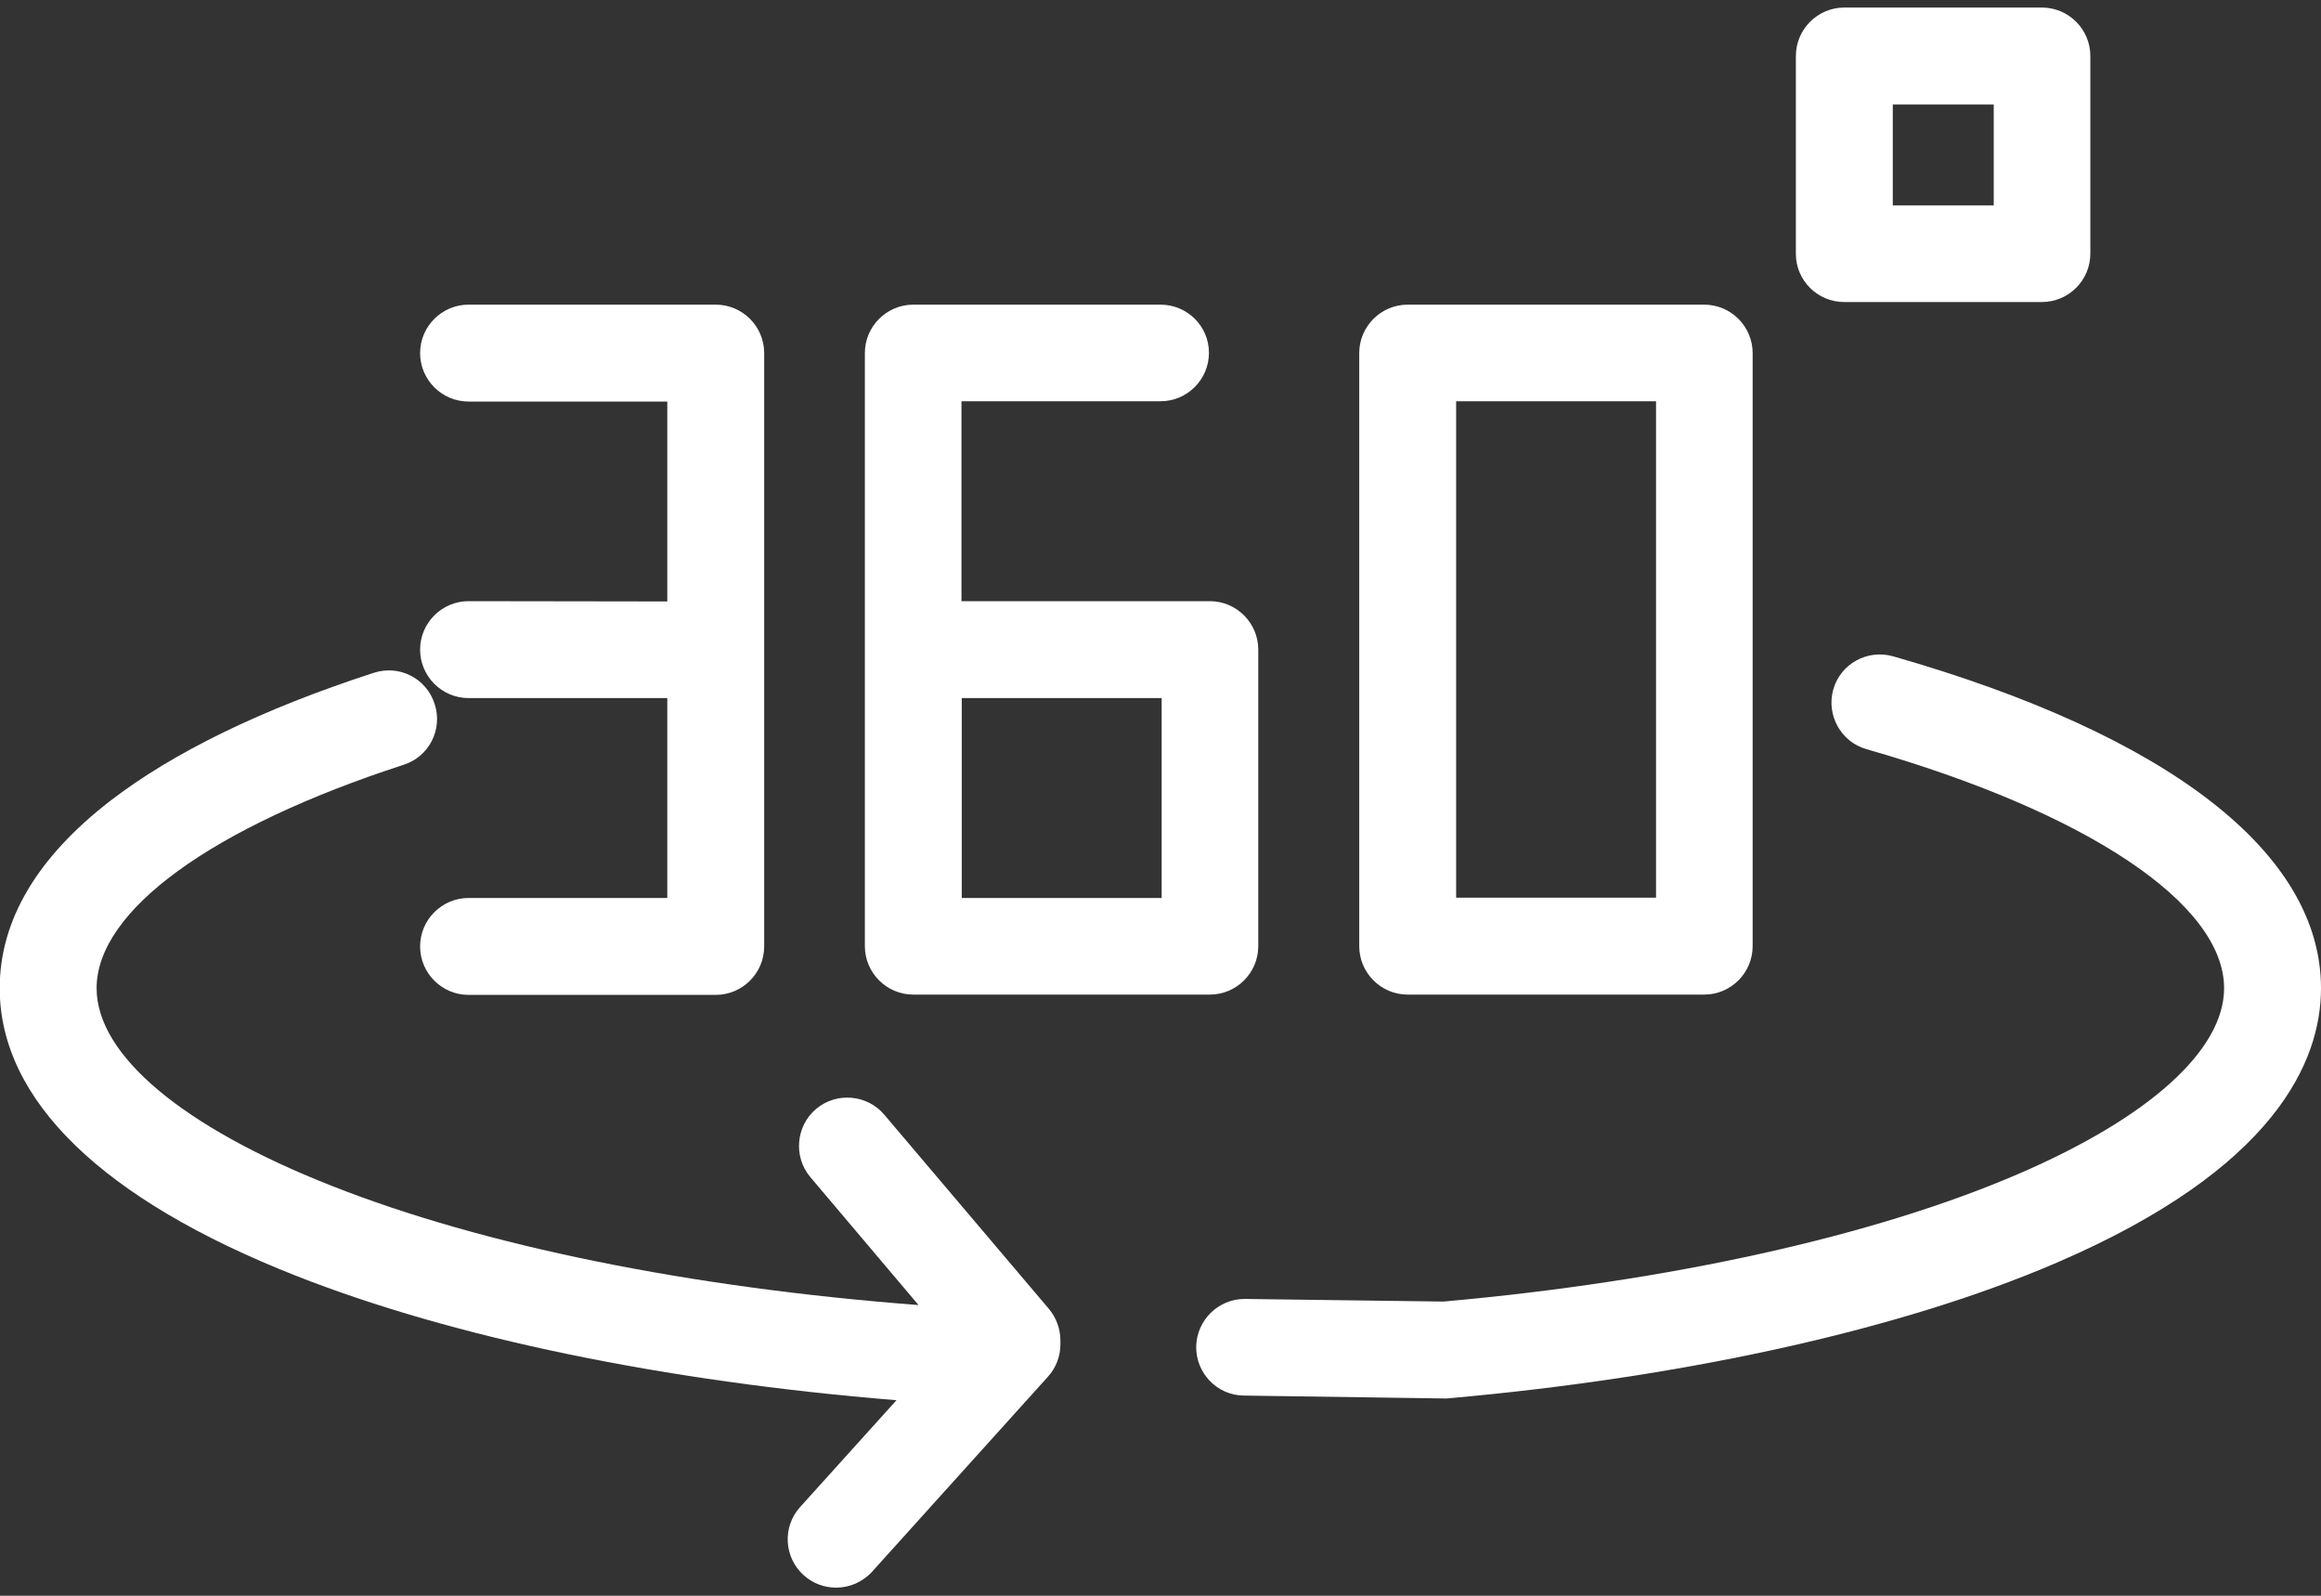 <?xml version="1.0" encoding="utf-8"?>
<!-- Generator: Adobe Illustrator 28.3.0, SVG Export Plug-In . SVG Version: 6.00 Build 0)  -->
<svg version="1.1" id="Layer_1" xmlns="http://www.w3.org/2000/svg" xmlns:xlink="http://www.w3.org/1999/xlink" x="0px" y="0px"
	 viewBox="0 0 800 550" style="enable-background:new 0 0 800 550;" xml:space="preserve">
<rect x="0" y="0" width="800" height="550" fill="#333333" stroke="none"/>
<style type="text/css">
	.st0{fill:#FFFFFF;}
</style>
<g>
	<g>
		<g>
			<path class="st0" d="M652.5,226.2c-8.9-2.5-18.1,2.6-20.6,11.4c-2.5,8.8,2.6,18.1,11.4,20.6c76.1,21.8,123.3,53.3,123.3,82.4
				c0,21.3-25.8,44.6-70.9,64c-49.6,21.4-119.9,37-198.2,44l-68.3-0.9c-0.1,0-0.2,0-0.2,0c-9.1,0-16.5,7.3-16.7,16.4
				c-0.1,9.2,7.2,16.8,16.4,16.9L498,482c0.1,0,0.2,0,0.2,0c0.5,0,1,0,1.5-0.1c82-7.3,156.3-23.9,209.2-46.7
				c75.3-32.4,91.1-69.4,91.1-94.6C800,294,747.6,253.4,652.5,226.2z"/>
			<path class="st0" d="M161.5,207.2c-9.2,0-16.7,7.5-16.7,16.7c0,9.2,7.5,16.7,16.7,16.7H230v68.9h-68.5c-9.2,0-16.7,7.5-16.7,16.7
				s7.5,16.7,16.7,16.7h85.2c9.2,0,16.7-7.5,16.7-16.7V121.7c0-9.2-7.5-16.7-16.7-16.7h-85.2c-9.2,0-16.7,7.5-16.7,16.7
				s7.5,16.7,16.7,16.7H230v68.9L161.5,207.2L161.5,207.2z"/>
			<path class="st0" d="M314.8,342.8H417c9.2,0,16.7-7.5,16.7-16.7V223.9c0-9.2-7.5-16.7-16.7-16.7h-85.6v-68.9H400
				c9.2,0,16.7-7.5,16.7-16.7S409.2,105,400,105h-85.2c-9.2,0-16.7,7.5-16.7,16.7v204.4C298.1,335.3,305.6,342.8,314.8,342.8z
				 M331.5,240.6h68.9v68.9h-68.9V240.6z"/>
			<path class="st0" d="M485.2,342.8h102.2c9.2,0,16.7-7.5,16.7-16.7V121.7c0-9.2-7.5-16.7-16.7-16.7H485.2
				c-9.2,0-16.7,7.5-16.7,16.7v204.4C468.5,335.3,476,342.8,485.2,342.8z M501.9,138.3h68.9v171.1h-68.9L501.9,138.3L501.9,138.3z"
				/>
			<path class="st0" d="M304.8,384.2c-5.9-7-16.5-7.9-23.5-2c-7,5.9-7.9,16.5-2,23.5l37.3,44.1c-78.7-6-149.9-20.4-202.3-41.1
				c-51.5-20.3-81-45.1-81-68.1c0-26.7,39.6-55.5,105.8-77c8.8-2.8,13.6-12.2,10.7-21c-2.8-8.8-12.2-13.6-21-10.7
				c-38.5,12.5-69.1,27.4-90.9,44.2c-25.2,19.5-38,41.2-38,64.5c0,38.5,35.3,72.8,102.1,99.1c54.3,21.4,127,36.4,207,42.9
				l-33.2,36.8c-6.2,6.8-5.6,17.4,1.2,23.5c3.2,2.9,7.2,4.3,11.2,4.3c4.6,0,9.1-1.9,12.4-5.5l60.6-67.2c2.8-3.1,4.3-7,4.3-11.2v-1.3
				c0-3.9-1.4-7.8-3.9-10.8L304.8,384.2z"/>
			<path class="st0" d="M635.7,104.1h68.1c9.2,0,16.7-7.5,16.7-16.7V19.3c0-9.2-7.5-16.7-16.7-16.7h-68.1c-9.2,0-16.7,7.5-16.7,16.7
				v68.2C619,96.7,626.5,104.1,635.7,104.1z M652.4,36h34.8v34.8h-34.8V36z"/>
		</g>
	</g>
</g>
</svg>
